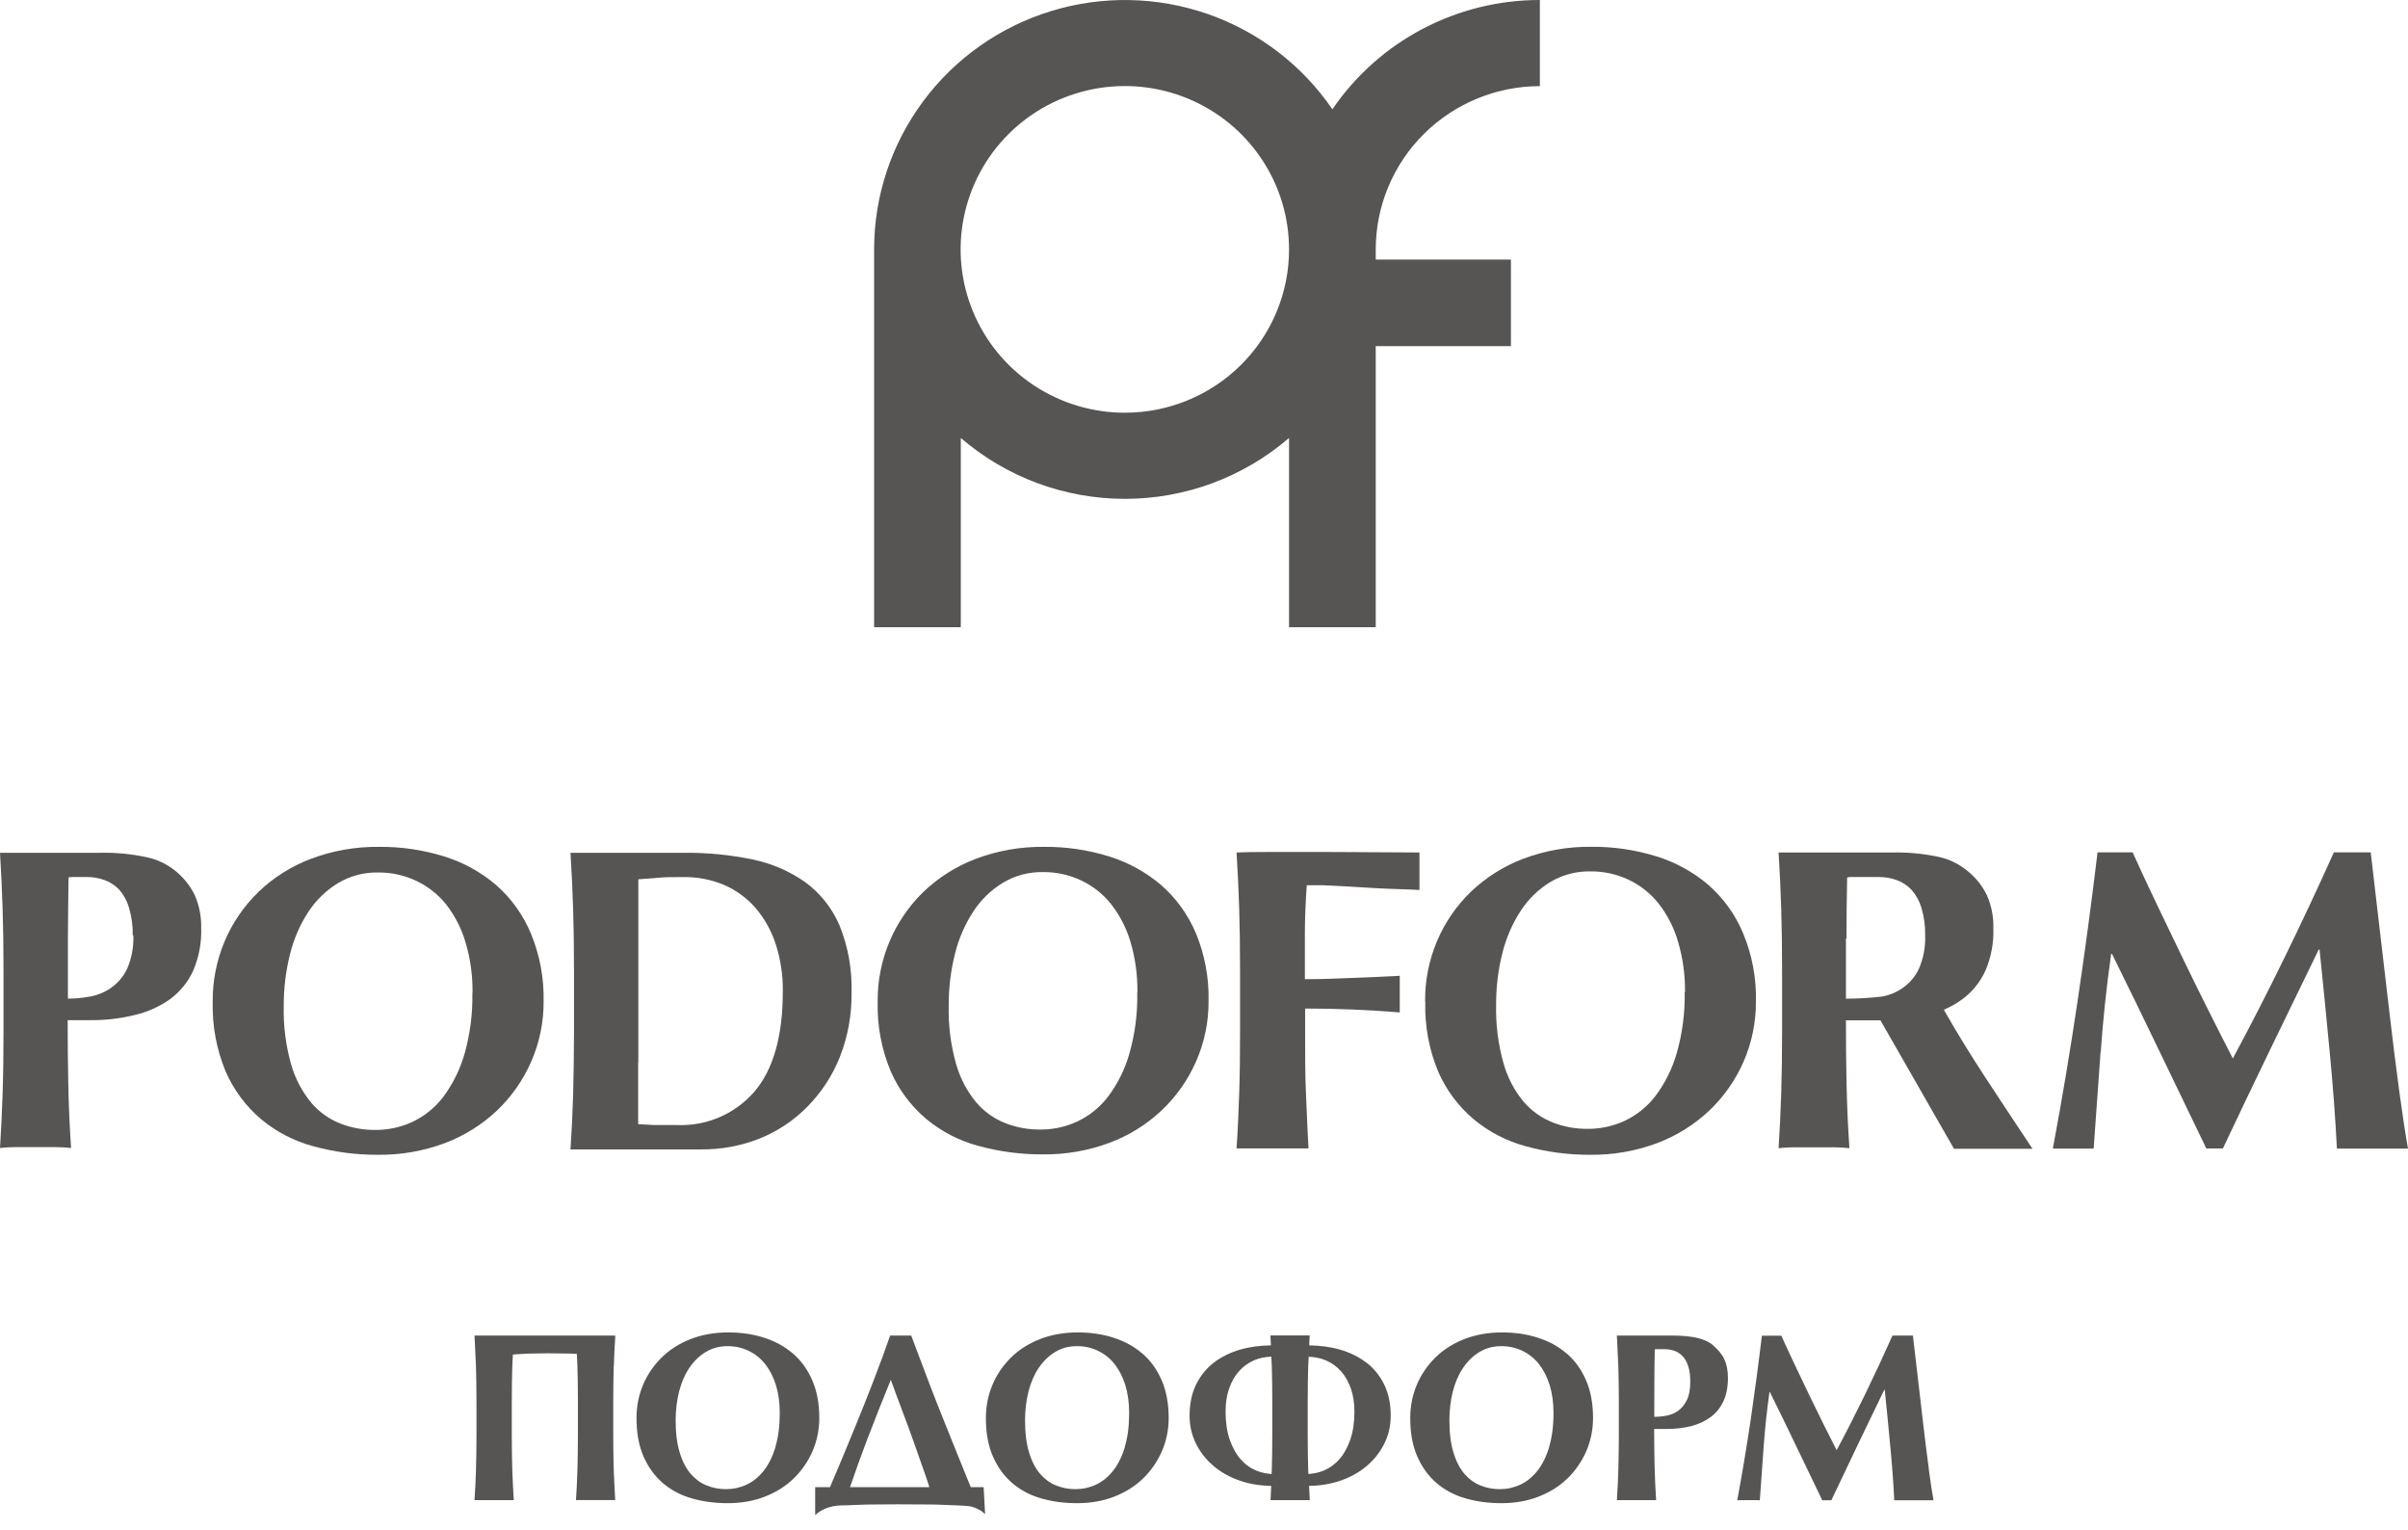 <?xml version="1.0" encoding="UTF-8"?> <svg xmlns="http://www.w3.org/2000/svg" width="148" height="94" viewBox="0 0 148 94" fill="none"><g clip-path="url(#clip0_345_1844)"><path d="M0.215 59.718C0.215 58.251 0.197 56.955 0.161 55.83C0.122 54.688 0.073 53.546 0 52.399H6.075C7.07 52.372 8.065 52.465 9.037 52.676C9.648 52.807 10.221 53.075 10.713 53.459C11.245 53.87 11.674 54.397 11.97 54.999C12.249 55.641 12.384 56.336 12.366 57.035C12.394 57.927 12.228 58.814 11.877 59.636C11.56 60.334 11.069 60.939 10.45 61.395C9.795 61.856 9.056 62.186 8.275 62.367C7.378 62.587 6.456 62.693 5.533 62.683H4.159C4.159 64.011 4.172 65.333 4.198 66.648C4.223 67.961 4.282 69.268 4.369 70.536C4.045 70.501 3.719 70.483 3.392 70.483H0.978C0.651 70.483 0.325 70.501 0 70.536C0.073 69.443 0.122 68.325 0.161 67.183C0.2 66.041 0.215 64.753 0.215 63.295V59.718ZM8.157 57.468C8.17 56.894 8.093 56.322 7.928 55.772C7.812 55.366 7.608 54.989 7.331 54.669C7.082 54.402 6.772 54.199 6.427 54.076C6.081 53.95 5.715 53.886 5.347 53.886H4.453C4.372 53.885 4.291 53.895 4.213 53.915C4.194 55.189 4.18 56.439 4.174 57.667C4.174 58.892 4.174 60.126 4.174 61.361C4.635 61.359 5.095 61.315 5.547 61.23C6.014 61.145 6.457 60.959 6.843 60.685C7.265 60.384 7.602 59.979 7.82 59.509C8.096 58.865 8.224 58.168 8.196 57.468" fill="#575553"></path><path d="M13.074 61.521C13.065 60.256 13.315 59.003 13.807 57.837C14.287 56.702 14.99 55.675 15.875 54.814C16.8 53.923 17.897 53.229 19.1 52.773C20.444 52.266 21.872 52.016 23.309 52.034C24.655 52.023 25.996 52.22 27.282 52.617C28.457 52.977 29.544 53.573 30.479 54.367C31.413 55.184 32.147 56.203 32.624 57.346C33.173 58.667 33.441 60.087 33.411 61.516C33.422 62.793 33.162 64.058 32.649 65.229C32.156 66.36 31.441 67.383 30.547 68.237C29.62 69.109 28.529 69.79 27.336 70.24C26.023 70.728 24.631 70.97 23.23 70.954C21.893 70.962 20.561 70.787 19.271 70.434C18.087 70.119 16.986 69.55 16.046 68.767C15.109 67.971 14.367 66.974 13.876 65.851C13.31 64.495 13.037 63.037 13.074 61.569M29.042 60.986C29.055 59.942 28.91 58.901 28.612 57.9C28.366 57.061 27.965 56.275 27.429 55.582C26.935 54.962 26.305 54.463 25.586 54.124C24.851 53.776 24.045 53.6 23.23 53.609C22.371 53.593 21.525 53.817 20.787 54.255C20.053 54.701 19.429 55.304 18.959 56.019C18.435 56.819 18.052 57.702 17.825 58.629C17.563 59.673 17.433 60.746 17.439 61.822C17.411 63.03 17.564 64.236 17.893 65.399C18.136 66.257 18.554 67.056 19.12 67.746C19.599 68.314 20.212 68.755 20.904 69.029C21.584 69.296 22.309 69.431 23.04 69.428C23.831 69.436 24.613 69.27 25.332 68.942C26.082 68.59 26.736 68.063 27.238 67.406C27.827 66.616 28.269 65.727 28.543 64.782C28.892 63.559 29.057 62.291 29.032 61.02" fill="#575553"></path><path d="M35.279 59.718C35.279 58.251 35.261 56.955 35.225 55.83C35.189 54.706 35.135 53.562 35.063 52.399H42.072C43.474 52.387 44.873 52.523 46.246 52.807C47.409 53.045 48.511 53.518 49.482 54.197C50.407 54.876 51.134 55.786 51.588 56.836C52.129 58.16 52.383 59.583 52.336 61.011C52.356 62.371 52.107 63.722 51.603 64.987C51.146 66.12 50.466 67.15 49.604 68.019C48.771 68.86 47.773 69.522 46.671 69.963C45.539 70.409 44.331 70.633 43.113 70.624H35.063C35.138 69.532 35.192 68.414 35.225 67.271C35.257 66.127 35.275 64.831 35.279 63.383V59.718ZM39.223 65.259V66.848C39.223 67.363 39.223 67.82 39.223 68.252C39.223 68.685 39.223 68.952 39.223 69.074L40.2 69.127C40.572 69.127 41.031 69.127 41.584 69.127C42.482 69.168 43.377 69.006 44.204 68.653C45.03 68.301 45.765 67.766 46.354 67.091C47.527 65.73 48.113 63.671 48.113 60.914C48.126 59.925 47.977 58.94 47.673 57.998C47.409 57.186 46.987 56.433 46.432 55.782C45.904 55.178 45.248 54.699 44.511 54.377C43.718 54.044 42.864 53.878 42.004 53.891C41.368 53.891 40.846 53.891 40.445 53.935C40.044 53.979 39.643 53.988 39.233 54.027C39.233 54.149 39.233 54.426 39.233 54.849C39.233 55.272 39.233 55.748 39.233 56.278V65.263L39.223 65.259Z" fill="#575553"></path><path d="M53.944 61.521C53.934 60.274 54.177 59.037 54.657 57.885C55.137 56.733 55.846 55.689 56.74 54.814C57.666 53.925 58.763 53.231 59.965 52.773C61.311 52.266 62.74 52.016 64.179 52.034C65.524 52.023 66.863 52.219 68.147 52.617C69.323 52.978 70.412 53.574 71.349 54.367C72.28 55.178 73.013 56.188 73.494 57.322C74.043 58.643 74.311 60.062 74.281 61.492C74.292 62.769 74.032 64.034 73.519 65.205C73.026 66.337 72.309 67.36 71.412 68.213C70.487 69.087 69.395 69.768 68.201 70.215C66.89 70.704 65.5 70.946 64.1 70.93C62.763 70.938 61.431 70.763 60.142 70.41C58.957 70.095 57.856 69.526 56.916 68.743C55.979 67.947 55.237 66.95 54.746 65.827C54.178 64.472 53.905 63.013 53.944 61.545M69.907 60.962C69.921 59.918 69.778 58.877 69.482 57.876C69.236 57.036 68.833 56.249 68.294 55.558C67.802 54.938 67.173 54.439 66.456 54.1C65.721 53.752 64.915 53.575 64.1 53.584C63.241 53.569 62.395 53.793 61.657 54.231C60.922 54.675 60.298 55.278 59.829 55.995C59.305 56.795 58.922 57.677 58.695 58.605C58.433 59.649 58.303 60.722 58.309 61.798C58.281 63.006 58.434 64.211 58.763 65.375C59.004 66.233 59.422 67.032 59.99 67.722C60.469 68.29 61.082 68.731 61.774 69.005C62.452 69.272 63.175 69.407 63.905 69.404C64.696 69.413 65.479 69.247 66.197 68.918C66.948 68.566 67.601 68.039 68.103 67.382C68.695 66.593 69.138 65.704 69.408 64.757C69.76 63.535 69.924 62.267 69.897 60.996" fill="#575553"></path><path d="M76.163 55.811C76.124 54.669 76.075 53.527 76.001 52.38C77.14 52.303 87.243 52.38 87.243 52.38V54.684C86.73 54.65 85.254 54.616 84.638 54.577L82.854 54.47C82.277 54.436 81.754 54.412 81.295 54.392H80.317C80.246 55.364 80.206 56.327 80.2 57.279C80.2 58.251 80.2 59.223 80.2 60.166C81.353 60.166 82.155 60.122 83.098 60.088C84.041 60.054 85.004 60.01 86.031 59.957V62.207C84.007 62.047 82.223 61.969 80.215 61.969V63.32C80.215 64.778 80.215 66.09 80.268 67.208C80.322 68.326 80.356 69.468 80.425 70.561H76.001C76.075 69.468 76.124 68.35 76.163 67.208C76.202 66.066 76.216 64.778 76.216 63.32V59.714C76.216 58.246 76.199 56.95 76.163 55.826" fill="#575553"></path><path d="M87.59 61.522C87.579 60.256 87.826 59.001 88.318 57.833C88.798 56.699 89.501 55.671 90.385 54.81C91.312 53.922 92.409 53.227 93.611 52.769C94.957 52.262 96.386 52.011 97.824 52.03C99.169 52.019 100.508 52.216 101.793 52.614C102.967 52.974 104.055 53.569 104.989 54.363C105.926 55.181 106.66 56.202 107.135 57.347C107.687 58.667 107.955 60.088 107.922 61.517C107.932 62.794 107.674 64.058 107.164 65.23C106.67 66.362 105.954 67.384 105.058 68.238C104.131 69.11 103.04 69.79 101.847 70.24C100.537 70.728 99.149 70.97 97.751 70.955C96.414 70.963 95.081 70.788 93.792 70.435C92.609 70.119 91.51 69.55 90.571 68.768C89.632 67.974 88.888 66.976 88.396 65.852C87.833 64.496 87.561 63.037 87.6 61.57M103.562 60.987C103.581 59.92 103.434 58.856 103.127 57.833C102.882 56.993 102.479 56.206 101.94 55.515C101.446 54.896 100.818 54.398 100.102 54.057C99.365 53.709 98.557 53.533 97.741 53.542C96.882 53.527 96.036 53.751 95.297 54.188C94.564 54.633 93.942 55.236 93.474 55.952C92.951 56.752 92.567 57.635 92.34 58.562C92.076 59.606 91.947 60.679 91.954 61.755C91.927 62.963 92.08 64.169 92.409 65.332C92.648 66.19 93.064 66.989 93.631 67.679C94.112 68.246 94.727 68.687 95.42 68.962C96.098 69.23 96.821 69.365 97.55 69.361C98.341 69.37 99.125 69.204 99.843 68.875C100.593 68.523 101.247 67.996 101.749 67.339C102.341 66.551 102.783 65.661 103.054 64.715C103.403 63.492 103.568 62.224 103.543 60.953" fill="#575553"></path><path d="M120.097 70.587H124.921C123.943 69.119 122.966 67.64 121.988 66.15C121.092 64.782 120.253 63.414 119.471 62.043C119.871 61.872 120.249 61.657 120.6 61.402C121.219 60.946 121.711 60.34 122.027 59.642C122.378 58.821 122.545 57.934 122.516 57.042C122.535 56.343 122.4 55.648 122.12 55.006C121.825 54.404 121.395 53.877 120.864 53.465C120.374 53.073 119.801 52.797 119.188 52.658C118.215 52.447 117.221 52.355 116.226 52.382H109.315C109.387 53.529 109.44 54.672 109.476 55.813C109.512 56.953 109.53 58.249 109.53 59.701V63.307C109.53 64.774 109.512 66.07 109.476 67.195C109.44 68.319 109.387 69.437 109.315 70.548C109.64 70.512 109.966 70.494 110.292 70.495H112.692C113.019 70.494 113.345 70.512 113.67 70.548C113.577 69.26 113.523 67.953 113.494 66.66C113.464 65.367 113.455 64.021 113.455 62.694H115.576L120.097 70.587ZM113.489 57.669C113.489 56.438 113.502 55.187 113.528 53.917C113.606 53.897 113.687 53.887 113.768 53.888H115.498C115.866 53.887 116.232 53.952 116.578 54.078C116.922 54.201 117.232 54.404 117.482 54.67C117.764 54.99 117.973 55.366 118.093 55.774C118.258 56.324 118.336 56.896 118.323 57.47C118.35 58.169 118.222 58.867 117.946 59.511C117.729 59.981 117.392 60.386 116.969 60.687C116.584 60.961 116.144 61.147 115.679 61.231C114.94 61.318 114.198 61.362 113.455 61.363C113.455 60.128 113.455 58.894 113.455 57.669" fill="#575553"></path><path d="M129.105 64.638L128.68 70.576H126.172C126.739 67.541 127.246 64.519 127.692 61.513C128.139 58.506 128.548 55.459 128.919 52.371H131.075C131.554 53.431 132.055 54.508 132.58 55.603L134.154 58.874C134.677 59.962 135.205 61.027 135.728 62.072C136.251 63.116 136.754 64.103 137.233 65.036C138.298 63.06 139.361 60.988 140.42 58.82C141.479 56.653 142.487 54.503 143.445 52.371H145.708C145.884 53.887 146.074 55.525 146.28 57.27L146.881 62.402C147.076 64.071 147.272 65.629 147.467 67.077C147.663 68.525 147.841 69.692 148 70.576H143.631C143.539 68.756 143.393 66.786 143.191 64.667C142.989 62.548 142.78 60.442 142.565 58.349H142.511C141.495 60.435 140.499 62.485 139.525 64.497C138.551 66.509 137.583 68.532 136.622 70.567H135.605C134.647 68.587 133.693 66.608 132.741 64.628C131.79 62.648 130.812 60.644 129.809 58.616H129.755C129.468 60.648 129.255 62.651 129.115 64.628" fill="#575553"></path><path d="M94.643 5.292V4.7699e-06C92.127 -0.002 89.649 0.609 87.426 1.78C85.203 2.951 83.303 4.646 81.891 6.716C80.038 4.005 77.36 1.955 74.25 0.868C71.139 -0.219 67.76 -0.285 64.609 0.678C61.458 1.642 58.7 3.584 56.741 6.221C54.782 8.858 53.724 12.05 53.724 15.328V38.539H59.052V26.91C61.852 29.323 65.433 30.652 69.139 30.652C72.845 30.652 76.427 29.323 79.227 26.91V38.539H84.555V21.267H92.864V15.95H84.555V15.328C84.556 12.667 85.62 10.115 87.512 8.233C89.405 6.352 91.971 5.294 94.648 5.292M69.139 25.359C67.143 25.36 65.191 24.772 63.53 23.67C61.87 22.567 60.575 21 59.811 19.166C59.047 17.332 58.846 15.314 59.236 13.367C59.625 11.419 60.586 9.631 61.998 8.227C63.41 6.823 65.209 5.867 67.167 5.48C69.125 5.093 71.155 5.292 72.999 6.052C74.844 6.813 76.42 8.1 77.528 9.751C78.637 11.402 79.228 13.343 79.227 15.328C79.227 17.989 78.165 20.54 76.273 22.421C74.381 24.302 71.815 25.359 69.139 25.359Z" fill="#575553"></path><path d="M37.727 83.968C37.745 83.335 37.776 82.702 37.818 82.062H29.164C29.2 82.702 29.23 83.335 29.255 83.968C29.273 84.601 29.285 85.325 29.285 86.139V88.141C29.285 88.955 29.273 89.679 29.255 90.312C29.236 90.945 29.206 91.566 29.164 92.175H31.576C31.54 91.566 31.51 90.945 31.486 90.312C31.468 89.679 31.456 88.955 31.456 88.141V86.139C31.456 85.325 31.468 84.601 31.486 83.968C31.492 83.727 31.51 83.48 31.522 83.232C31.582 83.232 31.649 83.22 31.709 83.214C31.92 83.202 32.125 83.19 32.312 83.178C32.499 83.166 32.662 83.166 32.788 83.166C33.217 83.148 34.001 83.148 34.754 83.166C34.881 83.166 35.044 83.166 35.231 83.178C35.303 83.178 35.381 83.19 35.454 83.19C35.466 83.45 35.484 83.709 35.49 83.962C35.508 84.595 35.52 85.319 35.52 86.133V88.135C35.52 88.949 35.508 89.673 35.49 90.306C35.472 90.939 35.442 91.56 35.4 92.169H37.812C37.776 91.56 37.745 90.939 37.721 90.306C37.703 89.673 37.691 88.949 37.691 88.135V86.133C37.691 85.319 37.703 84.595 37.721 83.962L37.727 83.968Z" fill="#575553"></path><path d="M50.355 87.128C50.355 86.247 50.211 85.469 49.921 84.806C49.632 84.143 49.234 83.594 48.733 83.166C48.233 82.737 47.642 82.412 46.966 82.195C46.291 81.978 45.555 81.869 44.771 81.869C43.915 81.869 43.143 82.008 42.443 82.279C41.744 82.557 41.153 82.93 40.664 83.413C40.176 83.895 39.79 84.456 39.525 85.089C39.253 85.729 39.121 86.41 39.121 87.134C39.121 88.056 39.265 88.846 39.561 89.51C39.856 90.173 40.254 90.716 40.761 91.144C41.267 91.572 41.858 91.88 42.54 92.073C43.221 92.266 43.951 92.362 44.729 92.362C45.555 92.362 46.309 92.229 46.996 91.964C47.684 91.699 48.275 91.331 48.769 90.855C49.264 90.378 49.65 89.823 49.933 89.184C50.211 88.545 50.355 87.857 50.355 87.122V87.128ZM47.666 88.907C47.485 89.498 47.244 89.98 46.942 90.366C46.641 90.746 46.291 91.035 45.887 91.222C45.483 91.409 45.061 91.5 44.62 91.5C44.21 91.5 43.818 91.427 43.444 91.277C43.071 91.132 42.745 90.891 42.455 90.565C42.172 90.233 41.943 89.799 41.78 89.262C41.611 88.72 41.527 88.062 41.527 87.272C41.527 86.645 41.599 86.054 41.738 85.499C41.883 84.945 42.088 84.462 42.365 84.052C42.642 83.642 42.974 83.316 43.372 83.075C43.77 82.834 44.216 82.713 44.717 82.713C45.187 82.713 45.621 82.81 46.019 83.003C46.417 83.196 46.755 83.467 47.032 83.817C47.31 84.173 47.533 84.601 47.69 85.108C47.847 85.614 47.925 86.187 47.925 86.82C47.925 87.628 47.835 88.322 47.654 88.913L47.666 88.907Z" fill="#575553"></path><path d="M59.666 91.379C59.593 91.199 59.521 91.024 59.437 90.819C59.22 90.288 58.99 89.715 58.743 89.106C58.496 88.491 58.243 87.858 57.977 87.2C57.712 86.543 57.459 85.898 57.218 85.271C56.976 84.644 56.753 84.046 56.542 83.492C56.331 82.931 56.15 82.454 56.005 82.062H54.709C54.425 82.889 54.1 83.769 53.738 84.71C53.376 85.651 53.008 86.579 52.634 87.49C52.261 88.4 51.905 89.269 51.561 90.083C51.362 90.553 51.181 90.987 51.012 91.379H50.102V93.098C50.445 92.772 50.873 92.616 51.217 92.549C51.579 92.483 51.772 92.501 52.11 92.489C52.447 92.477 52.767 92.465 53.062 92.453C53.358 92.441 53.611 92.441 53.816 92.441C54.498 92.429 55.734 92.429 56.928 92.441C57.133 92.441 57.38 92.441 57.682 92.453C57.977 92.465 58.297 92.471 58.629 92.489C58.96 92.501 59.147 92.513 59.485 92.537C59.823 92.561 60.299 92.772 60.546 93.038L60.456 91.379H59.666ZM52.242 91.379C52.556 90.463 52.894 89.522 53.261 88.545C53.744 87.285 54.238 86.031 54.751 84.782C54.974 85.403 55.209 86.031 55.45 86.67C55.692 87.309 55.927 87.942 56.15 88.575C56.379 89.209 56.596 89.83 56.807 90.439C56.922 90.758 57.025 91.072 57.121 91.379H52.242Z" fill="#575553"></path><path d="M70.207 83.166C69.707 82.731 69.116 82.412 68.44 82.195C67.765 81.978 67.029 81.869 66.245 81.869C65.389 81.869 64.617 82.008 63.917 82.279C63.218 82.557 62.627 82.93 62.139 83.413C61.65 83.895 61.264 84.456 60.999 85.089C60.727 85.729 60.595 86.41 60.595 87.134C60.595 88.056 60.739 88.846 61.035 89.51C61.33 90.173 61.728 90.716 62.235 91.144C62.742 91.572 63.333 91.88 64.014 92.073C64.695 92.266 65.425 92.362 66.203 92.362C67.029 92.362 67.783 92.229 68.471 91.964C69.158 91.699 69.749 91.331 70.243 90.855C70.738 90.378 71.124 89.823 71.407 89.184C71.685 88.545 71.829 87.857 71.829 87.122C71.829 86.241 71.685 85.463 71.395 84.8C71.106 84.137 70.708 83.588 70.207 83.16V83.166ZM69.14 88.907C68.959 89.498 68.718 89.98 68.416 90.366C68.115 90.746 67.765 91.035 67.361 91.222C66.957 91.409 66.535 91.5 66.094 91.5C65.684 91.5 65.292 91.427 64.918 91.277C64.545 91.132 64.219 90.891 63.929 90.565C63.646 90.233 63.417 89.799 63.254 89.262C63.085 88.72 63.001 88.062 63.001 87.272C63.001 86.645 63.073 86.054 63.212 85.499C63.357 84.945 63.562 84.462 63.839 84.052C64.117 83.642 64.448 83.316 64.846 83.075C65.244 82.834 65.69 82.713 66.191 82.713C66.661 82.713 67.096 82.81 67.493 83.003C67.891 83.196 68.229 83.467 68.507 83.817C68.784 84.173 69.007 84.601 69.164 85.108C69.321 85.614 69.399 86.187 69.399 86.82C69.399 87.628 69.309 88.322 69.128 88.913L69.14 88.907Z" fill="#575553"></path><path d="M96.289 83.166C95.788 82.731 95.197 82.412 94.522 82.195C93.846 81.978 93.111 81.869 92.327 81.869C91.47 81.869 90.699 82.008 89.999 82.279C89.299 82.557 88.709 82.93 88.22 83.413C87.732 83.895 87.346 84.456 87.08 85.089C86.809 85.729 86.676 86.41 86.676 87.134C86.676 88.056 86.821 88.846 87.117 89.51C87.412 90.173 87.81 90.716 88.317 91.144C88.823 91.572 89.414 91.88 90.096 92.073C90.777 92.266 91.507 92.362 92.285 92.362C93.111 92.362 93.865 92.229 94.552 91.964C95.24 91.699 95.83 91.331 96.325 90.855C96.819 90.378 97.205 89.823 97.489 89.184C97.766 88.545 97.911 87.857 97.911 87.122C97.911 86.241 97.766 85.463 97.477 84.8C97.187 84.137 96.789 83.588 96.289 83.16V83.166ZM95.221 88.907C95.04 89.498 94.799 89.98 94.498 90.366C94.196 90.746 93.846 91.035 93.442 91.222C93.038 91.409 92.616 91.5 92.176 91.5C91.766 91.5 91.374 91.427 91 91.277C90.626 91.132 90.3 90.891 90.011 90.565C89.728 90.233 89.499 89.799 89.336 89.262C89.167 88.72 89.082 88.062 89.082 87.272C89.082 86.645 89.155 86.054 89.293 85.499C89.438 84.945 89.643 84.462 89.921 84.052C90.198 83.642 90.53 83.316 90.928 83.075C91.326 82.834 91.772 82.713 92.272 82.713C92.743 82.713 93.177 82.81 93.575 83.003C93.973 83.196 94.311 83.467 94.588 83.817C94.866 84.173 95.089 84.601 95.246 85.108C95.402 85.614 95.481 86.187 95.481 86.82C95.481 87.628 95.39 88.322 95.209 88.913L95.221 88.907Z" fill="#575553"></path><path d="M105.298 82.665C105.075 82.466 104.761 82.322 104.369 82.219C103.977 82.117 103.428 82.062 102.735 82.062H99.376C99.412 82.702 99.442 83.335 99.466 83.968C99.484 84.601 99.497 85.325 99.497 86.139V88.141C99.497 88.955 99.484 89.679 99.466 90.312C99.448 90.945 99.418 91.566 99.376 92.175H101.788C101.74 91.458 101.71 90.734 101.692 90.005C101.68 89.275 101.668 88.539 101.668 87.803H102.421C102.97 87.803 103.477 87.743 103.935 87.629C104.393 87.508 104.797 87.327 105.135 87.074C105.473 86.826 105.738 86.495 105.925 86.097C106.112 85.693 106.202 85.216 106.202 84.656C106.202 84.215 106.13 83.835 105.979 83.522C105.835 83.208 105.599 82.925 105.286 82.665H105.298ZM103.676 86.025C103.537 86.308 103.362 86.525 103.145 86.682C102.928 86.833 102.693 86.935 102.433 86.983C102.174 87.032 101.921 87.056 101.674 87.056C101.674 86.368 101.674 85.687 101.68 84.999C101.68 84.318 101.692 83.624 101.704 82.913C101.74 82.901 101.788 82.901 101.836 82.901H102.325C102.53 82.901 102.729 82.937 102.922 83.003C103.115 83.07 103.278 83.184 103.422 83.335C103.567 83.486 103.676 83.691 103.76 83.944C103.845 84.197 103.887 84.511 103.887 84.885C103.887 85.355 103.82 85.735 103.682 86.019L103.676 86.025Z" fill="#575553"></path><path d="M118.547 90.234C118.438 89.432 118.33 88.563 118.221 87.635C118.113 86.706 118.004 85.759 117.889 84.788C117.775 83.817 117.672 82.907 117.57 82.062H116.316C115.785 83.251 115.23 84.445 114.645 85.651C114.06 86.851 113.475 88.002 112.884 89.106C112.619 88.587 112.341 88.039 112.052 87.46C111.763 86.881 111.473 86.29 111.184 85.687C110.894 85.084 110.605 84.475 110.315 83.866C110.026 83.257 109.748 82.659 109.483 82.069H108.289C108.084 83.787 107.855 85.482 107.614 87.146C107.366 88.817 107.089 90.493 106.775 92.181C106.775 92.181 108.042 92.163 108.162 92.181C108.241 91.084 108.319 89.98 108.398 88.883C108.476 87.785 108.597 86.67 108.753 85.542H108.784C109.344 86.67 109.887 87.785 110.412 88.883C110.936 89.98 111.467 91.084 111.998 92.181H112.559C113.089 91.054 113.626 89.926 114.163 88.811C114.699 87.689 115.254 86.555 115.809 85.397H115.839C115.96 86.555 116.074 87.725 116.183 88.901C116.297 90.077 116.376 91.174 116.424 92.181H118.836C118.746 91.693 118.649 91.042 118.541 90.24L118.547 90.234Z" fill="#575553"></path><path d="M83.975 83.725C83.516 83.369 82.974 83.104 82.346 82.923C81.761 82.754 81.134 82.676 80.465 82.664C80.477 82.459 80.483 82.26 80.495 82.055H78.083C78.095 82.26 78.101 82.459 78.113 82.664C77.444 82.676 76.81 82.754 76.231 82.923C75.61 83.104 75.068 83.369 74.603 83.725C74.145 84.081 73.777 84.533 73.512 85.076C73.246 85.619 73.114 86.258 73.114 86.988C73.114 87.597 73.24 88.157 73.5 88.688C73.759 89.213 74.115 89.671 74.573 90.063C75.031 90.455 75.574 90.763 76.207 90.98C76.792 91.185 77.438 91.287 78.131 91.299C78.119 91.589 78.107 91.89 78.089 92.174H80.501C80.483 91.89 80.471 91.589 80.459 91.299C81.152 91.287 81.798 91.179 82.382 90.98C83.016 90.763 83.558 90.455 84.017 90.063C84.475 89.671 84.831 89.213 85.09 88.688C85.35 88.163 85.476 87.597 85.476 86.988C85.476 86.258 85.344 85.625 85.078 85.076C84.813 84.533 84.445 84.081 83.987 83.725H83.975ZM78.197 88.139C78.197 88.954 78.185 89.677 78.167 90.31C78.167 90.395 78.155 90.479 78.155 90.57C77.83 90.546 77.516 90.485 77.215 90.359C76.847 90.208 76.521 89.973 76.244 89.653C75.966 89.339 75.749 88.935 75.58 88.453C75.411 87.971 75.327 87.392 75.327 86.728C75.327 86.204 75.399 85.733 75.544 85.317C75.689 84.901 75.888 84.545 76.147 84.256C76.406 83.966 76.714 83.743 77.082 83.58C77.407 83.442 77.757 83.375 78.137 83.357C78.143 83.556 78.161 83.761 78.167 83.96C78.185 84.594 78.197 85.317 78.197 86.131V88.133V88.139ZM82.992 88.453C82.823 88.935 82.606 89.339 82.328 89.653C82.051 89.967 81.731 90.202 81.357 90.359C81.056 90.485 80.742 90.546 80.417 90.57C80.417 90.485 80.404 90.401 80.404 90.31C80.386 89.677 80.374 88.954 80.374 88.139V86.137C80.374 85.323 80.386 84.6 80.404 83.966C80.411 83.767 80.423 83.562 80.435 83.363C80.809 83.381 81.164 83.448 81.49 83.586C81.858 83.743 82.165 83.966 82.425 84.262C82.684 84.551 82.883 84.907 83.028 85.323C83.172 85.739 83.245 86.21 83.245 86.734C83.245 87.398 83.16 87.971 82.992 88.459V88.453Z" fill="#575553"></path></g><defs><clipPath id="clip0_345_1844"><rect width="148" height="93.097" fill="white"></rect></clipPath></defs></svg> 